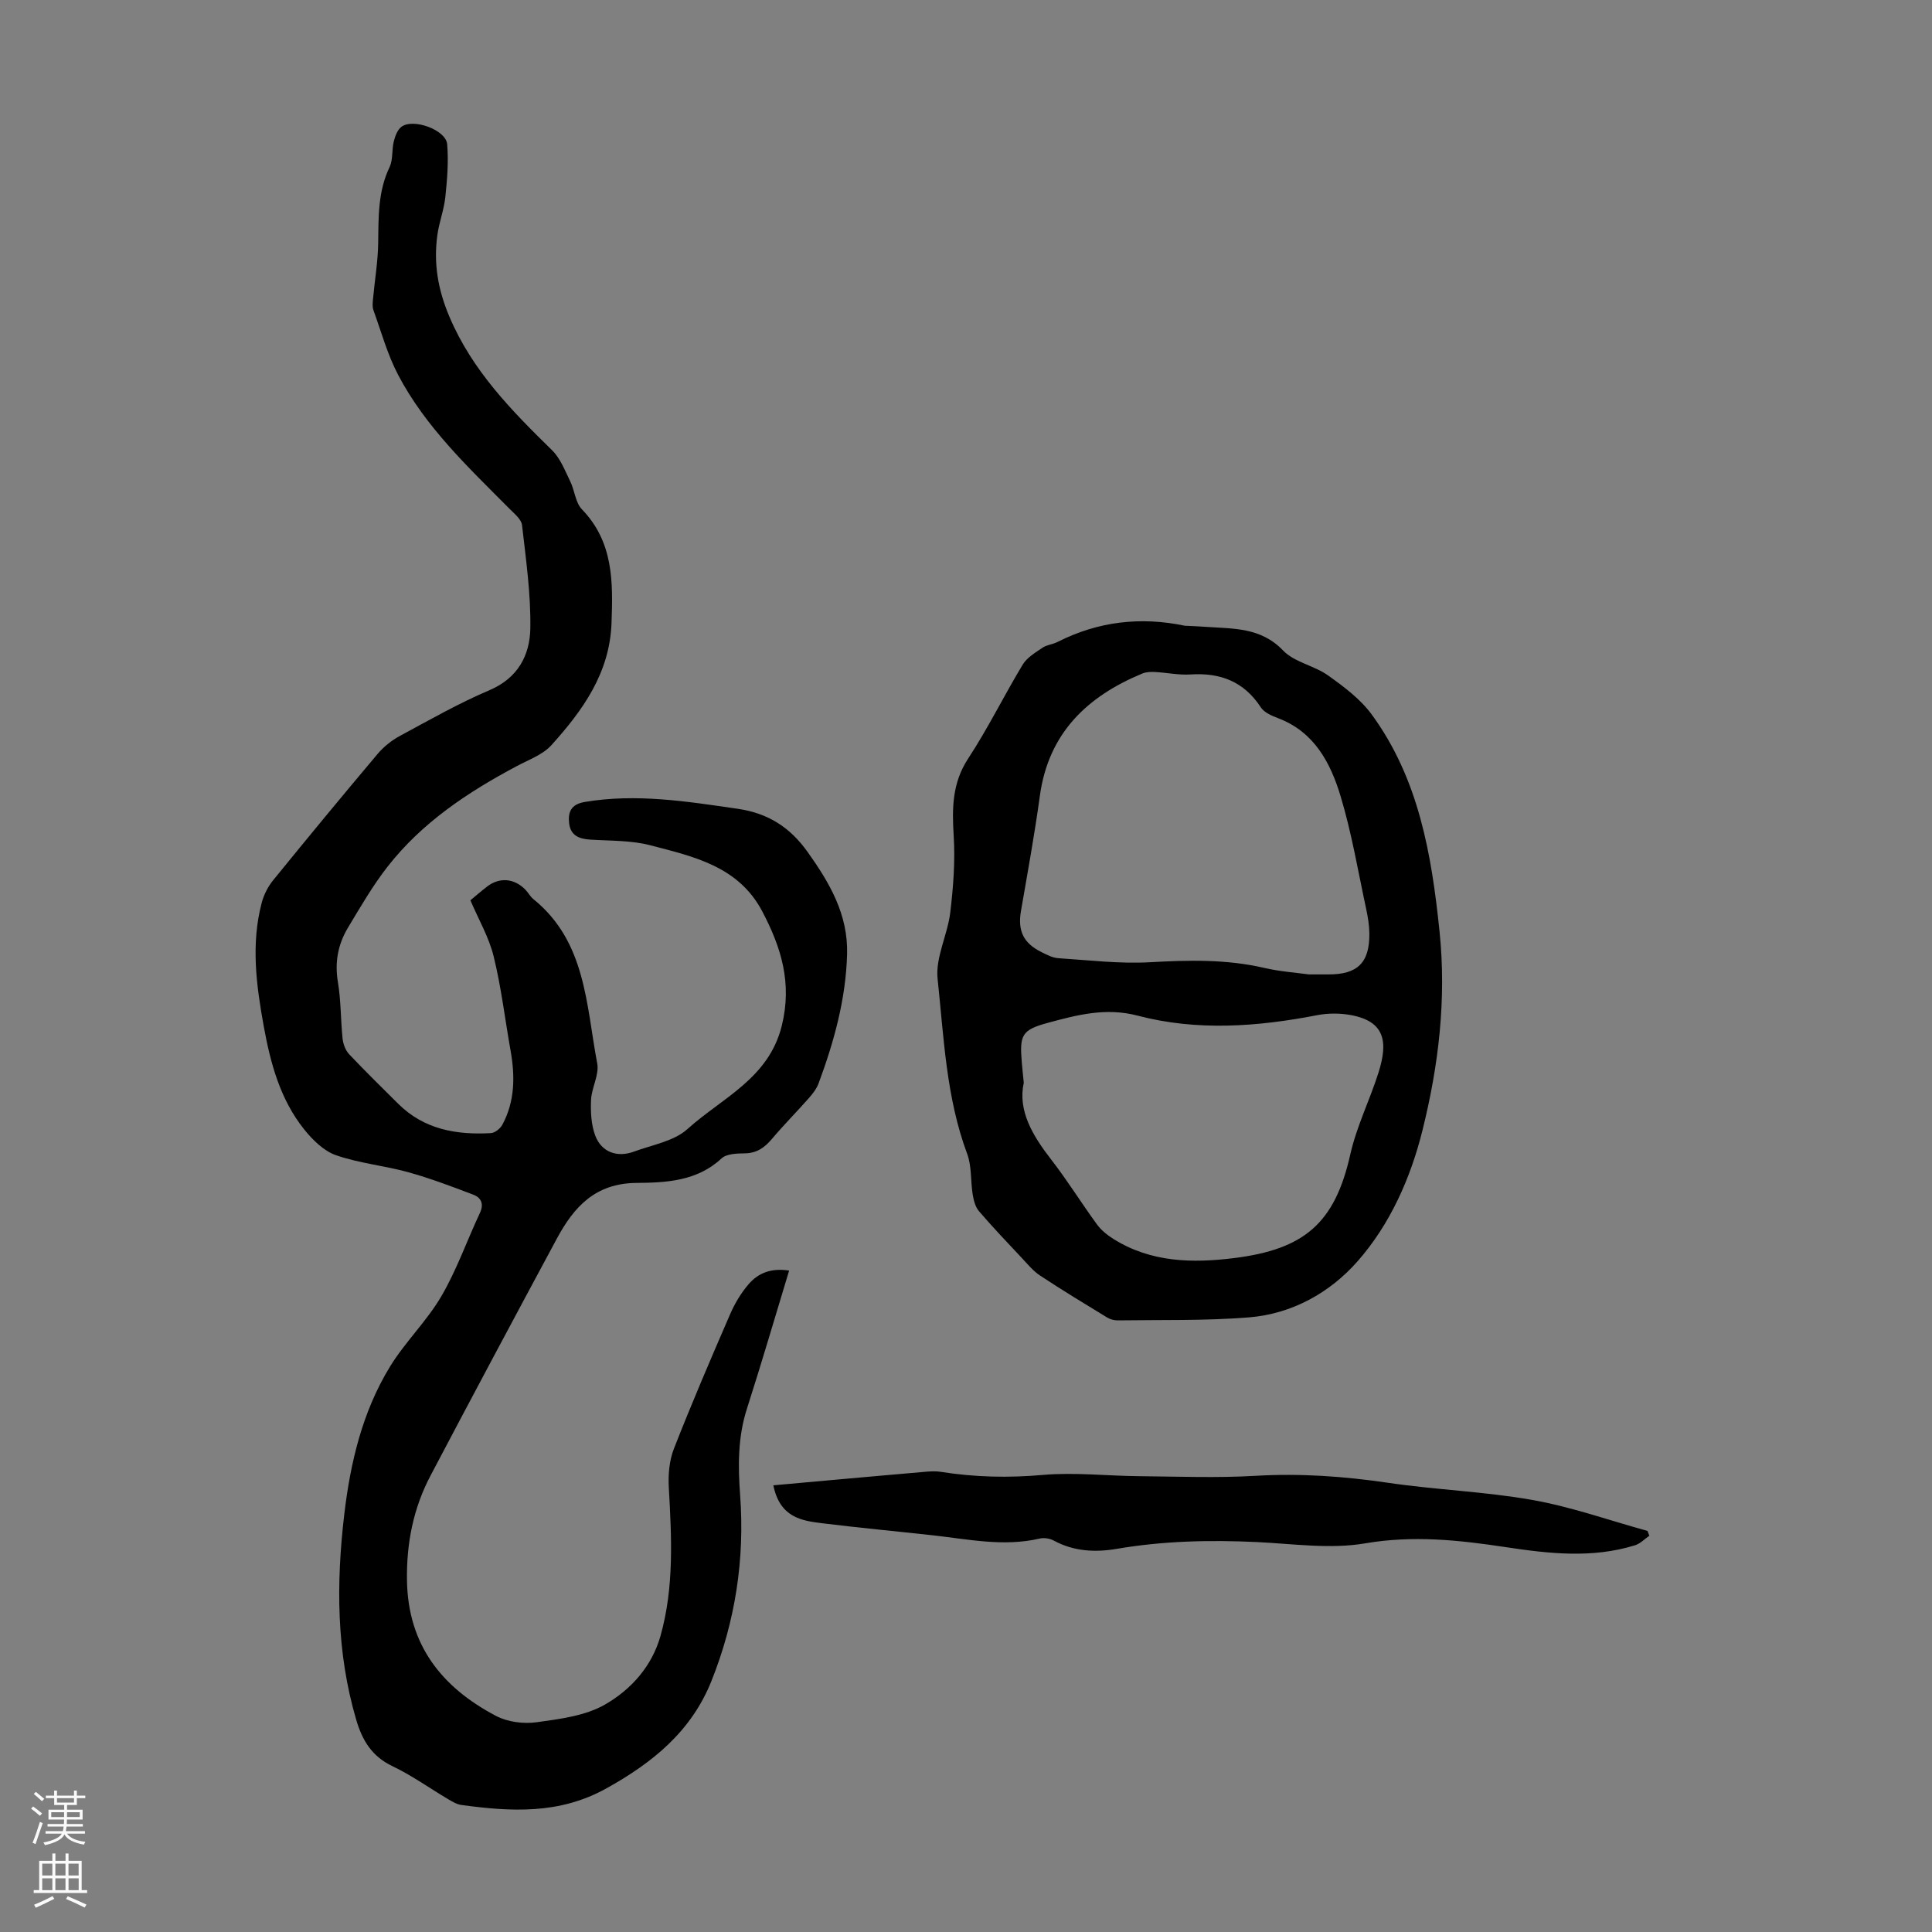 <svg enable-background="new 0 0 400 400" viewBox="0 0 400 400" xmlns="http://www.w3.org/2000/svg"><rect x="0" y="0" width="400" height="400" fill="#808080" stroke="none"/><g fill="#000001"><path d="m97.39 186.4c1.09-.9 2.26-1.93 3.49-2.87 2.52-1.93 5.54-1.7 7.83.6.63.63 1.06 1.49 1.74 2.04 10.89 8.81 10.9 21.9 13.2 34.01.44 2.34-1.16 5-1.28 7.53-.11 2.47.02 5.16.88 7.43 1.3 3.43 4.57 4.57 8.03 3.28 3.77-1.4 8.25-2.13 11.05-4.66 7.13-6.45 16.82-10.43 19.53-21.39 2.18-8.83-.11-16.22-4.06-23.71-4.93-9.33-14.22-11.32-23.14-13.65-4.01-1.05-8.34-.91-12.54-1.18-2.27-.15-3.98-.89-4.28-3.32-.29-2.37.38-3.99 3.21-4.47 10.68-1.8 21.13-.12 31.68 1.41 6.38.93 10.88 3.89 14.5 8.97 4.55 6.39 8.38 12.93 8.15 21.16-.26 9.3-2.7 18.09-5.9 26.72-.41 1.11-1.21 2.13-2 3.04-2.52 2.85-5.21 5.56-7.66 8.46-1.53 1.81-3.15 2.96-5.64 2.99-1.63.02-3.76.08-4.8 1.05-5.07 4.74-11.53 5.02-17.62 5.07-8.53.07-12.95 4.99-16.47 11.53-8.79 16.33-17.53 32.69-26.17 49.1-3.55 6.75-4.98 13.97-4.86 21.67.21 13.4 7.23 22.17 18.45 28.06 2.4 1.26 5.69 1.68 8.41 1.3 4.83-.67 10.08-1.32 14.17-3.68 5.35-3.08 9.7-7.9 11.47-14.23 2.83-10.09 2.29-20.37 1.71-30.67-.15-2.67.09-5.6 1.06-8.06 3.66-9.36 7.63-18.61 11.63-27.83.96-2.22 2.26-4.4 3.84-6.23 1.96-2.28 4.62-3.39 8.38-2.81-2.94 9.68-5.71 19.18-8.74 28.61-1.9 5.91-1.85 11.88-1.4 17.93.98 13.27-1.02 26.1-5.95 38.45-4.17 10.42-12.17 16.91-21.81 22.25-9.72 5.39-19.7 4.79-29.96 3.4-.94-.13-1.87-.69-2.72-1.19-3.85-2.28-7.52-4.92-11.54-6.84-4.25-2.02-6.24-5.3-7.5-9.58-4.13-14.02-4.17-28.25-2.48-42.58 1.27-10.74 3.75-21.21 9.44-30.53 3.13-5.12 7.62-9.42 10.64-14.58 3.19-5.45 5.3-11.52 8-17.27.88-1.89.25-3.17-1.38-3.79-4.44-1.69-8.9-3.38-13.47-4.65-4.94-1.37-10.15-1.84-14.96-3.52-2.53-.88-4.84-3.18-6.59-5.36-4.95-6.19-6.96-13.66-8.35-21.31-1.55-8.52-2.68-17.06-.42-25.61.44-1.66 1.3-3.35 2.39-4.68 7.13-8.77 14.32-17.49 21.61-26.13 1.25-1.49 2.9-2.79 4.61-3.72 6.1-3.29 12.15-6.75 18.51-9.45 5.93-2.52 8.4-7.25 8.49-12.85.11-7.11-.91-14.25-1.72-21.35-.14-1.2-1.57-2.34-2.56-3.34-8.52-8.58-17.39-16.9-23.09-27.75-2.21-4.21-3.49-8.91-5.12-13.42-.25-.69-.15-1.54-.08-2.3.35-3.87 1.02-7.74 1.07-11.62.07-5.38-.06-10.68 2.38-15.73.71-1.55.42-3.55.85-5.27.27-1.08.74-2.38 1.56-3.01 2.39-1.86 9.24.6 9.49 3.58.31 3.62 0 7.33-.38 10.96-.28 2.65-1.29 5.22-1.65 7.87-.8 5.85.1 11.25 2.5 16.9 4.75 11.2 12.87 19.43 21.27 27.66 1.71 1.68 2.65 4.2 3.75 6.44.92 1.88 1.06 4.38 2.41 5.77 6.54 6.77 6.44 15.01 6.13 23.53-.37 10.37-5.95 18.09-12.44 25.29-1.78 1.98-4.67 3.01-7.13 4.32-10.16 5.4-19.66 11.69-26.82 20.87-3.07 3.94-5.61 8.33-8.19 12.63-2.06 3.44-2.76 7.15-2.07 11.25.65 3.85.56 7.81.97 11.7.12 1.12.6 2.42 1.35 3.22 3.3 3.5 6.75 6.86 10.15 10.25 5.35 5.33 12.06 6.49 19.2 6.09.84-.05 1.95-.94 2.38-1.74 2.61-4.86 2.64-10.05 1.7-15.34-1.16-6.49-1.92-13.07-3.49-19.45-.96-3.97-3.1-7.63-4.83-11.67z"/><path d="m245.29 129.55c1.45.07 2.91.12 4.35.23 5.69.41 11.38.06 16.01 4.9 2.34 2.44 6.43 3.11 9.31 5.16 3.3 2.35 6.72 4.91 9.07 8.13 9.71 13.31 12.36 28.89 14.01 44.86 1.45 14.03-.18 27.75-3.54 41.22-2.46 9.89-6.71 19.46-13.45 27.11-5.71 6.48-13.57 10.88-22.49 11.59-9.01.72-18.09.49-27.14.62-.73.01-1.57-.21-2.19-.59-4.67-2.85-9.35-5.68-13.91-8.7-1.45-.96-2.61-2.4-3.82-3.69-2.98-3.17-5.98-6.32-8.81-9.62-.76-.88-1.1-2.25-1.3-3.44-.46-2.8-.18-5.83-1.14-8.42-4.37-11.71-4.83-24.09-6.13-36.26-.47-4.42 2.06-9.09 2.62-13.72.63-5.26 1.04-10.64.71-15.91-.35-5.69-.33-10.9 3.01-15.99 4.1-6.25 7.41-13.02 11.28-19.43.89-1.47 2.62-2.49 4.11-3.5.9-.61 2.13-.69 3.12-1.2 8.37-4.24 17.16-5.27 26.32-3.35zm25.68 72.19c1.77 0 2.89-.01 4.01 0 6.08.04 8.6-2.42 8.53-8.49-.02-1.66-.29-3.34-.64-4.97-1.69-7.84-3.01-15.79-5.32-23.45-2.08-6.88-5.42-13.29-12.92-16.13-1.31-.5-2.89-1.17-3.59-2.25-3.49-5.35-8.38-7.21-14.55-6.81-2.43.16-4.9-.38-7.35-.51-.87-.05-1.83-.01-2.62.31-11.48 4.75-19.46 12.38-21.23 25.35-1.09 7.97-2.54 15.89-3.91 23.82-.7 4.07.47 6.65 4.26 8.52 1.09.54 2.27 1.17 3.43 1.25 6.33.41 12.7 1.19 18.99.84 7.96-.44 15.79-.65 23.62 1.16 3.23.76 6.6.99 9.29 1.36zm-59.01 22.44c-1.26 5.75 1.8 10.9 5.69 15.91 3.35 4.32 6.24 9 9.47 13.42.88 1.2 2.15 2.22 3.43 3.02 7.75 4.85 16.34 5.02 24.98 3.94 14.48-1.82 20.82-7.16 24.03-21.44 1.3-5.8 4.04-11.27 5.85-16.98 2.03-6.43 1.27-10.58-5.68-11.88-2.25-.42-4.71-.43-6.96 0-12.42 2.41-24.91 3.34-37.22.11-6.63-1.74-12.59-.14-18.65 1.5-5.38 1.46-5.82 2.54-5.35 8.15.09 1.1.21 2.21.41 4.25z"/><path d="m160.11 307.52c4.65-.42 8.92-.81 13.19-1.19 6.19-.55 12.39-1.11 18.58-1.64.99-.08 2.01-.11 2.98.05 6.98 1.1 13.92 1.26 21.02.63 6.6-.58 13.32.2 19.99.26 8.04.07 16.1.39 24.12-.08 9.21-.54 18.25.1 27.36 1.44 9.93 1.47 20.04 1.81 29.91 3.56 8.07 1.43 15.9 4.22 23.83 6.41.13.33.26.67.39 1-.98.67-1.87 1.63-2.96 1.97-8.91 2.77-17.89 1.73-26.89.37-9.6-1.45-19.08-2.46-28.96-.77-7.24 1.24-14.91.1-22.38-.26-9.74-.46-19.42-.25-29.06 1.4-4.45.76-8.89.55-13.04-1.7-.82-.45-2.02-.64-2.92-.43-7.51 1.75-14.9.12-22.32-.69-7.55-.83-15.12-1.54-22.66-2.47-4.35-.53-8.81-1.19-10.18-7.86z"/></g><path d="m6.44 374.46.42-.45c.65.47 1.27.95 1.85 1.44l-.45.49c-.65-.56-1.25-1.06-1.82-1.48m.93 7.33-.63-.26c.55-1.36 1.05-2.8 1.52-4.33.19.1.38.19.59.27-.46 1.29-.95 2.73-1.48 4.32m-.38-10.38.44-.42c.43.34 1.01.82 1.74 1.44l-.49.49c-.53-.51-1.09-1.01-1.69-1.51m2.5.35h1.72v-1.04h.59v1.04h3.52v-1.04h.59v1.04h1.75v.53h-1.75v1.42h-2.03v.97h3.22v2.03h-3.24c0 .35-.01.66-.03.93h3.32v.53h-3.37c-.03.27-.08.58-.15.94h3.96v.53h-3.71c.67.92 1.93 1.48 3.79 1.68-.13.24-.23.44-.29.59-2.13-.38-3.48-1.08-4.04-2.12-.43.97-1.77 1.72-4.03 2.23-.09-.19-.2-.37-.33-.55 2.1-.42 3.37-1.03 3.81-1.83h-3.36v-.53h3.58c.08-.29.13-.61.16-.94h-3.33v-.53h3.39c.02-.27.04-.58.04-.93h-3.23v-2.03h3.25v-.97h-2.07v-1.42h-1.73zm1.12 3.44v1h2.65c.01-.3.02-.44.01-.4v-.25-.35zm1.19-2h3.52v-.91h-3.52zm4.71 2h-2.63v.59c0 .15-.01.28-.01.4h2.64z" fill="#fbfafa"/><path d="m13.56 383.74h.63v1.52h2.72v6.07h1.13v.6h-11.06v-.6h1.13v-6.07h2.73v-1.52h.63v1.52h2.1v-1.52zm-2.69 8.83.38.56c-1.24.63-2.53 1.25-3.85 1.85-.1-.21-.21-.42-.34-.63 1.36-.55 2.63-1.15 3.81-1.78m-2.13-4.27h2.1v-2.45h-2.1zm0 3.04h2.1v-2.46h-2.1zm2.72-3.04h2.1v-2.45h-2.1zm0 3.04h2.1v-2.46h-2.1zm6.07 3.6c-1.41-.71-2.7-1.3-3.86-1.78l.35-.56c1.45.62 2.75 1.19 3.88 1.72zm-1.25-9.09h-2.1v2.45h2.1zm-2.09 5.49h2.1v-2.46h-2.1z" fill="#fbfafa"/></svg>